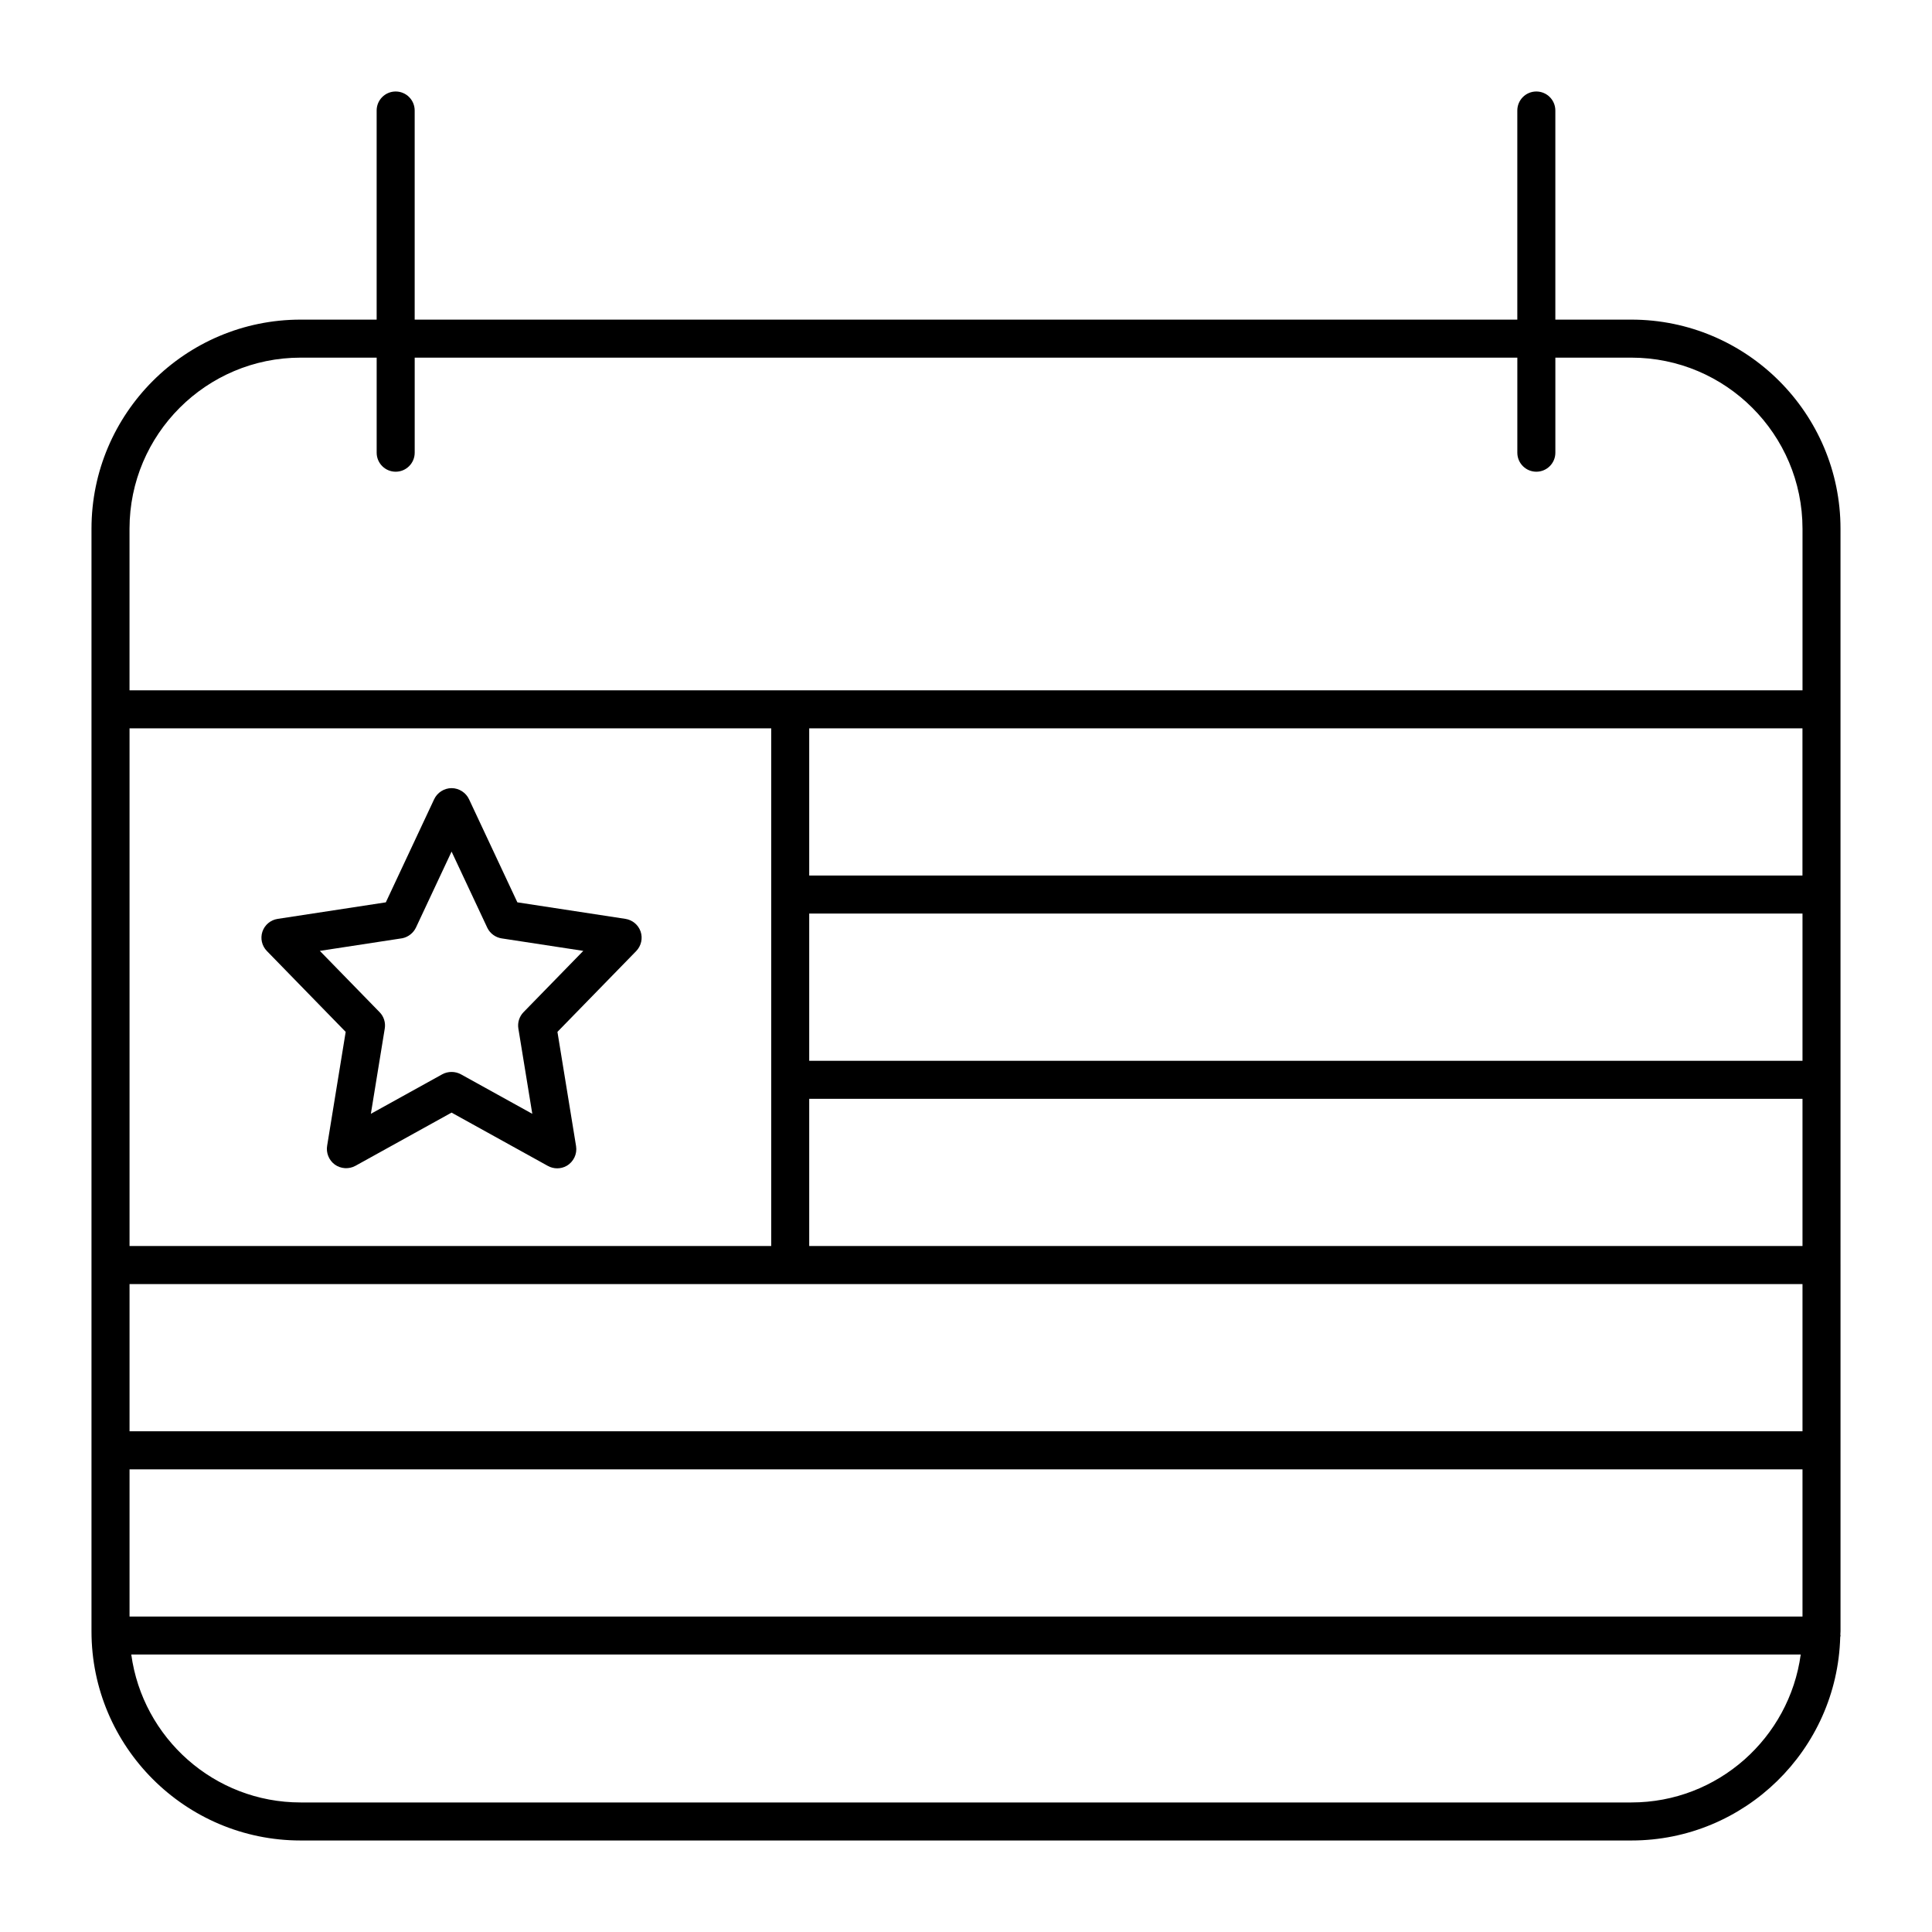 <?xml version="1.0" encoding="UTF-8"?>
<!-- Uploaded to: ICON Repo, www.iconrepo.com, Generator: ICON Repo Mixer Tools -->
<svg fill="#000000" width="800px" height="800px" version="1.1" viewBox="144 144 512 512" xmlns="http://www.w3.org/2000/svg">
 <g>
  <path d="m631.76 479.26v-0.004-0.012c0-0.012-0.004-0.016-0.004-0.023l-0.004-195.1c0-30.555-24.863-55.418-55.418-55.418h-20.152v-55.418c0-2.785-2.258-5.039-5.039-5.039s-5.039 2.254-5.039 5.039v55.418h-292.21v-55.418c0-2.785-2.258-5.039-5.039-5.039s-5.039 2.254-5.039 5.039v55.418h-20.152c-30.559 0-55.418 24.863-55.418 55.418v292.21c0 30.555 24.863 55.418 55.418 55.418h352.67c30.051 0 54.539-24.059 55.344-53.914 0.012-0.141 0.082-0.258 0.082-0.402 0-0.086-0.047-0.156-0.051-0.242 0.004-0.289 0.047-0.57 0.047-0.863v-47.957c0-0.012 0.004-0.016 0.004-0.023 0-0.012-0.004-0.016-0.004-0.023v-49.047c-0.008-0.004 0.004-0.008 0.004-0.02zm-453.43 93.141v-39.004h443.35v39.004zm443.34-235.38v39.004h-263.22v-39.004zm0 88.105h-263.22v-39.023h263.23v39.023zm-263.22 10.074h263.23v39h-263.23zm-180.12 49.094h443.35v39.016h-443.35zm170.05-10.094h-170.05v-137.18h170.05zm-124.71-235.42h20.152v25.191c0 2.785 2.258 5.039 5.039 5.039s5.039-2.254 5.039-5.039v-25.191h292.21v25.191c0 2.785 2.258 5.039 5.039 5.039s5.039-2.254 5.039-5.039v-25.191h20.152c25 0 45.344 20.34 45.344 45.344v42.824l-268.27-0.004h-175.09v-42.824c0-25.004 20.336-45.34 45.34-45.34zm352.66 382.89h-352.66c-22.914 0-41.863-17.098-44.879-39.203h442.42c-3.012 22.102-21.961 39.203-44.879 39.203z"/>
  <path d="m235.61 417.46-4.906 30.121c-0.344 1.895 0.449 3.883 2 5.023 1.582 1.16 3.762 1.305 5.488 0.352l25.477-14.102 25.539 14.137c0.762 0.418 1.605 0.629 2.457 0.629 0.855 0 1.715-0.211 2.484-0.648 1.84-1.039 2.852-3.144 2.516-5.231l-4.938-30.285 20.879-21.418c1.324-1.367 1.789-3.387 1.152-5.203-0.625-1.773-2.188-3.043-4.012-3.324l-28.641-4.383-12.785-27.27c-0.816-1.793-2.672-2.992-4.644-2.992-1.953 0-3.793 1.168-4.621 2.938l-12.809 27.328-28.688 4.387c-1.863 0.289-3.414 1.594-4.016 3.379-0.598 1.789-0.145 3.762 1.168 5.117zm14.996-24.812c1.566-0.312 2.949-1.395 3.629-2.84l9.438-20.129 9.5 20.258c0.734 1.477 2.168 2.5 3.769 2.746l21.637 3.309-15.84 16.246c-1.113 1.148-1.621 2.75-1.367 4.328l3.691 22.605-18.938-10.48c-0.75-0.406-1.602-0.613-2.457-0.613-0.852 0-1.703 0.207-2.457 0.613-0.004 0.004-0.016 0.012-0.023 0.016l-18.906 10.465 3.684-22.605c0.258-1.578-0.246-3.184-1.367-4.328l-15.84-16.246z"/>
 </g>
</svg>